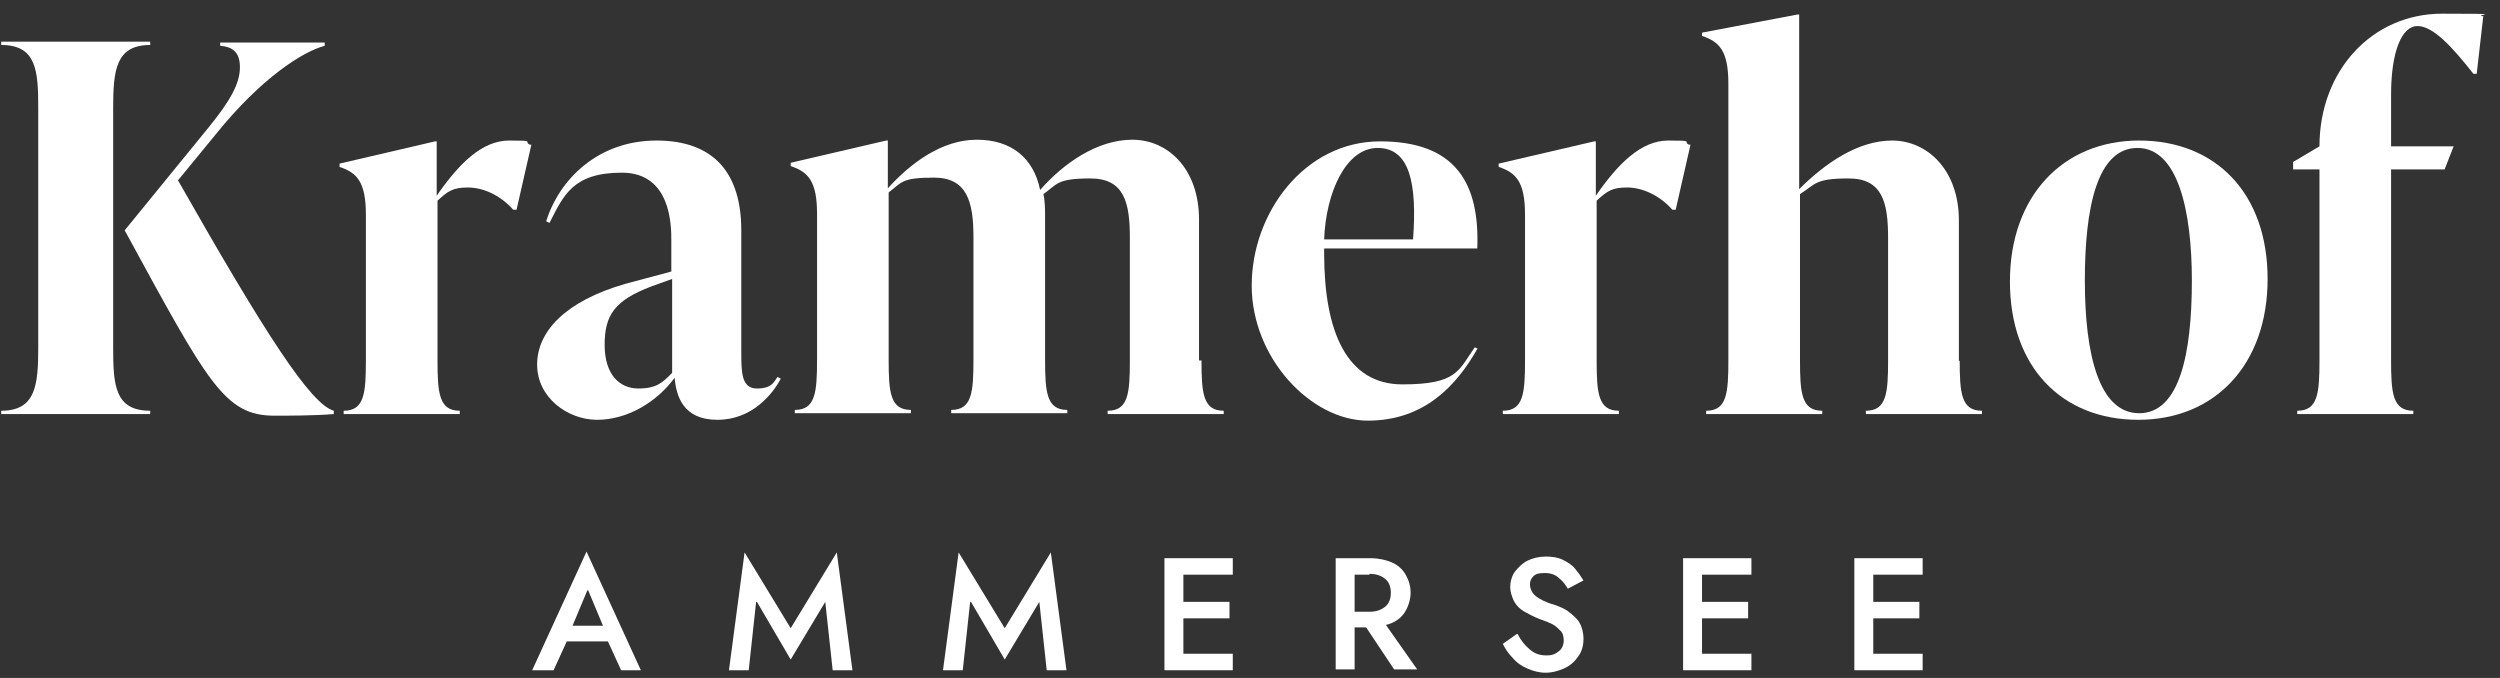 <?xml version="1.0" encoding="UTF-8" standalone="no"?> <svg xmlns="http://www.w3.org/2000/svg" xmlns:xlink="http://www.w3.org/1999/xlink" xmlns:serif="http://www.serif.com/" width="100%" height="100%" viewBox="0 0 177 48" version="1.1" xml:space="preserve" style="fill-rule:evenodd;clip-rule:evenodd;stroke-linejoin:round;stroke-miterlimit:2;"><rect x="0" y="0" width="177" height="48" fill="#333333" stroke="none"/> <g id="ArtBoard1" transform="matrix(0.981,0,0,1.013,-28.593,-31.709)"> <rect x="29.153" y="31.296" width="180.049" height="47.17" style="fill:none;"></rect> <g transform="matrix(1.02,0,0,0.987,-0.415,0.699)"> <path d="M72.929,78.467L71.997,76.425L69.084,76.425L68.152,78.467L66.638,78.467L70.482,70.067L74.327,78.467L72.812,78.467L72.929,78.467ZM70.541,72.808L69.492,75.317L71.647,75.317L70.599,72.808L70.541,72.808Z" style="fill:white;fill-rule:nonzero;"></path> </g> <g transform="matrix(1.02,0,0,0.987,-0.415,0.699)"> <path d="M82.482,73.625L81.958,78.467L80.56,78.467L81.666,70.125L84.928,75.492L88.19,70.125L89.297,78.467L87.899,78.467L87.375,73.625L84.928,77.708L82.54,73.625L82.482,73.625Z" style="fill:white;fill-rule:nonzero;"></path> </g> <g transform="matrix(1.02,0,0,0.987,-0.415,0.699)"> <path d="M97.627,73.625L97.103,78.467L95.705,78.467L96.811,70.125L100.073,75.492L103.335,70.125L104.442,78.467L103.044,78.467L102.52,73.625L100.073,77.708L97.685,73.625L97.627,73.625Z" style="fill:white;fill-rule:nonzero;"></path> </g> <g transform="matrix(1.02,0,0,0.987,-0.415,0.699)"> <path d="M111.374,70.533L116.209,70.533L116.209,71.7L112.714,71.7L112.714,73.625L115.976,73.625L115.976,74.792L112.714,74.792L112.714,77.3L116.209,77.3L116.209,78.467L111.374,78.467L111.374,70.533Z" style="fill:white;fill-rule:nonzero;"></path> </g> <g transform="matrix(1.02,0,0,0.987,-0.415,0.699)"> <path d="M123.49,70.533L125.936,70.533C126.519,70.533 127.043,70.65 127.451,70.825C127.859,71 128.208,71.292 128.441,71.7C128.674,72.108 128.791,72.517 128.791,72.983C128.791,73.45 128.616,74.033 128.325,74.442C128.033,74.85 127.567,75.142 127.043,75.258L129.257,78.408L127.626,78.408L125.645,75.433L124.83,75.433L124.83,78.408L123.49,78.408L123.49,70.475L123.49,70.533ZM125.878,71.7L124.83,71.7L124.83,74.325L125.878,74.325C126.344,74.325 126.694,74.208 126.985,73.975C127.276,73.742 127.393,73.392 127.393,72.983C127.393,72.575 127.276,72.225 126.985,71.992C126.694,71.758 126.344,71.642 125.878,71.642L125.878,71.7Z" style="fill:white;fill-rule:nonzero;"></path> </g> <g transform="matrix(1.02,0,0,0.987,-0.415,0.699)"> <path d="M136.363,75.9C136.596,76.367 136.887,76.717 137.237,77.008C137.586,77.3 137.936,77.417 138.402,77.417C138.868,77.417 139.043,77.3 139.276,77.125C139.509,76.95 139.625,76.658 139.625,76.367C139.625,76.075 139.567,75.842 139.392,75.667C139.217,75.492 139.043,75.317 138.81,75.2C138.577,75.083 138.285,74.967 137.936,74.85C137.761,74.792 137.528,74.675 137.295,74.558C137.062,74.442 136.829,74.325 136.596,74.15C136.363,73.975 136.188,73.742 136.072,73.508C135.955,73.217 135.839,72.925 135.839,72.575C135.839,72.225 135.955,71.758 136.188,71.467C136.421,71.175 136.713,70.883 137.062,70.708C137.412,70.533 137.878,70.417 138.344,70.417C138.81,70.417 139.217,70.475 139.567,70.65C139.916,70.825 140.208,71 140.441,71.292C140.674,71.583 140.848,71.817 141.023,72.108L139.916,72.692C139.742,72.4 139.567,72.167 139.276,71.933C139.043,71.7 138.693,71.583 138.285,71.583C137.878,71.583 137.645,71.642 137.47,71.817C137.295,71.992 137.237,72.167 137.237,72.4C137.237,72.633 137.353,72.983 137.645,73.217C137.936,73.45 138.402,73.683 139.043,73.858C139.334,73.975 139.683,74.092 139.975,74.325C140.266,74.558 140.557,74.792 140.732,75.083C140.907,75.375 141.023,75.783 141.023,76.25C141.023,76.717 140.907,77.183 140.615,77.533C140.382,77.883 140.033,78.175 139.625,78.35C139.217,78.525 138.81,78.642 138.344,78.642C137.878,78.642 137.47,78.525 137.062,78.35C136.654,78.175 136.305,77.942 136.014,77.592C135.722,77.3 135.489,76.95 135.315,76.6L136.305,75.9L136.363,75.9Z" style="fill:white;fill-rule:nonzero;"></path> </g> <g transform="matrix(1.02,0,0,0.987,-0.415,0.699)"> <path d="M148.072,70.533L152.906,70.533L152.906,71.7L149.411,71.7L149.411,73.625L152.673,73.625L152.673,74.792L149.411,74.792L149.411,77.3L152.906,77.3L152.906,78.467L148.072,78.467L148.072,70.533Z" style="fill:white;fill-rule:nonzero;"></path> </g> <g transform="matrix(1.02,0,0,0.987,-0.415,0.699)"> <path d="M160.188,70.533L165.022,70.533L165.022,71.7L161.527,71.7L161.527,73.625L164.789,73.625L164.789,74.792L161.527,74.792L161.527,77.3L165.022,77.3L165.022,78.467L160.188,78.467L160.188,70.533Z" style="fill:white;fill-rule:nonzero;"></path> </g> <g transform="matrix(1.02,0,0,0.987,-0.415,0.699)"> <path d="M36.989,55.6C36.989,58.283 37.105,60.092 39.61,60.092L39.61,60.325L29.067,60.325L29.067,60.092C31.513,60.092 31.688,58.283 31.688,55.6L31.688,38.683C31.688,36 31.571,34.192 29.067,34.192L29.067,33.958L39.61,33.958L39.61,34.192C37.163,34.192 36.989,36 36.989,38.683L36.989,55.6ZM41.532,43.7C47.823,54.783 50.969,59.625 52.6,60.092L52.6,60.325C51.318,60.442 49.221,60.442 48.406,60.442C44.852,60.442 43.687,58.108 37.804,47.317L43.746,40.025C45.26,38.158 45.959,36.933 45.959,35.767C45.959,34.6 45.318,34.308 44.561,34.25L44.561,34.017L51.959,34.017L51.959,34.25C50.386,34.658 47.415,36.583 44.27,40.492L41.59,43.758L41.532,43.7Z" style="fill:white;fill-rule:nonzero;"></path> </g> <g transform="matrix(1.02,0,0,0.987,-0.415,0.699)"> <path d="M66.58,41.25L65.531,45.858L65.298,45.858C64.366,44.808 63.143,44.283 62.094,44.283C61.046,44.283 60.696,44.517 59.939,45.217L59.939,56.533C59.939,58.867 60.056,60.092 61.512,60.092L61.512,60.325L53.299,60.325L53.299,60.092C54.755,60.092 54.871,58.867 54.871,56.533L54.871,46.208C54.871,43.875 54.231,43.233 53.007,42.825L53.007,42.592L59.764,41.017L59.881,41.017L59.881,44.867C61.454,42.592 63.085,40.958 65.007,40.958C66.929,40.958 65.997,41.017 66.463,41.25L66.58,41.25Z" style="fill:white;fill-rule:nonzero;"></path> </g> <g transform="matrix(1.02,0,0,0.987,-0.415,0.699)"> <path d="M84.229,57.817C83.647,58.925 82.191,60.733 79.744,60.733C77.298,60.733 76.832,59.042 76.715,57.758C75.434,59.508 73.337,60.733 71.24,60.733C69.143,60.733 66.987,59.158 66.987,56.825C66.987,54.492 68.968,52.333 73.22,51.108L76.482,50.233L76.482,48.017C76.482,47.025 76.482,43.233 72.987,43.233C69.492,43.233 68.851,44.867 67.861,46.792L67.628,46.675C68.56,43.7 71.298,40.958 75.434,40.958C79.569,40.958 81.433,43.35 81.433,47.317L81.433,55.892C81.433,57.35 81.433,58.517 82.54,58.517C83.647,58.517 83.763,57.992 83.996,57.7L84.229,57.817ZM76.54,57.467L76.54,50.758L75.084,51.283C72.463,52.275 71.764,53.325 71.764,55.425C71.764,57.525 72.812,58.517 74.152,58.517C75.492,58.517 75.9,58.05 76.54,57.408L76.54,57.467Z" style="fill:white;fill-rule:nonzero;"></path> </g> <g transform="matrix(1.02,0,0,0.987,-0.415,0.699)"> <path d="M113.995,56.533C113.995,58.867 114.112,60.092 115.568,60.092L115.568,60.325L107.355,60.325L107.355,60.092C108.811,60.092 108.927,58.867 108.927,56.533L108.927,47.842C108.927,45.333 108.52,43.642 106.131,43.642C103.743,43.642 103.801,44.05 102.811,44.75C102.928,45.275 102.928,45.858 102.928,46.5L102.928,56.475C102.928,58.808 103.044,60.033 104.5,60.033L104.5,60.267L96.287,60.267L96.287,60.033C97.744,60.033 97.86,58.808 97.86,56.475L97.86,47.783C97.86,45.275 97.394,43.583 95.064,43.583C92.734,43.583 92.792,43.933 91.86,44.633L91.86,56.475C91.86,58.808 91.977,60.033 93.433,60.033L93.433,60.267L85.22,60.267L85.22,60.033C86.676,60.033 86.793,58.808 86.793,56.475L86.793,46.15C86.793,43.817 86.152,43.175 84.929,42.767L84.929,42.533L91.686,40.958L91.802,40.958L91.802,44.342C93.433,42.533 95.647,40.9 98.093,40.9C100.539,40.9 102.112,42.183 102.578,44.458C104.209,42.592 106.597,40.9 109.102,40.9C111.607,40.9 113.82,42.942 113.82,46.558L113.82,56.533L113.995,56.533Z" style="fill:white;fill-rule:nonzero;"></path> </g> <g transform="matrix(1.02,0,0,0.987,-0.415,0.699)"> <path d="M133.509,55.717C132.053,58.283 129.781,60.792 125.762,60.792C121.742,60.792 117.548,56.358 117.548,51.225C117.548,46.092 121.276,41.017 126.635,41.017C131.994,41.017 133.684,43.992 133.509,48.6L122.674,48.6L122.674,48.95C122.674,54.55 124.305,58.225 128.208,58.225C132.111,58.225 132.169,57.233 133.334,55.6L133.567,55.717L133.509,55.717ZM122.674,47.958L128.965,47.958C129.257,43.992 128.732,41.483 126.461,41.483C124.189,41.483 122.791,44.692 122.674,47.958Z" style="fill:white;fill-rule:nonzero;"></path> </g> <g transform="matrix(1.02,0,0,0.987,-0.415,0.699)"> <path d="M148.596,41.25L147.547,45.858L147.314,45.858C146.382,44.808 145.159,44.283 144.11,44.283C143.062,44.283 142.712,44.517 141.955,45.217L141.955,56.533C141.955,58.867 142.072,60.092 143.528,60.092L143.528,60.325L135.315,60.325L135.315,60.092C136.771,60.092 136.887,58.867 136.887,56.533L136.887,46.208C136.887,43.875 136.247,43.233 135.023,42.825L135.023,42.592L141.78,41.017L141.897,41.017L141.897,44.867C143.47,42.592 145.101,40.958 147.023,40.958C148.945,40.958 148.013,41.017 148.479,41.25L148.596,41.25Z" style="fill:white;fill-rule:nonzero;"></path> </g> <g transform="matrix(1.02,0,0,0.987,-0.415,0.699)"> <path d="M167.643,56.533C167.643,58.867 167.76,60.092 169.216,60.092L169.216,60.325L161.003,60.325L161.003,60.092C162.459,60.092 162.576,58.867 162.576,56.533L162.576,47.842C162.576,45.333 162.168,43.642 159.78,43.642C157.391,43.642 157.45,44.05 156.343,44.75L156.343,56.533C156.343,58.867 156.459,60.092 157.916,60.092L157.916,60.325L149.702,60.325L149.702,60.092C151.159,60.092 151.275,58.867 151.275,56.533L151.275,36.933C151.275,34.6 150.634,33.958 149.411,33.55L149.411,33.317L156.168,32.033L156.285,32.033L156.285,44.4C158.09,42.592 160.42,40.958 162.867,40.958C165.313,40.958 167.585,43 167.585,46.617L167.585,56.592L167.643,56.533Z" style="fill:white;fill-rule:nonzero;"></path> </g> <g transform="matrix(1.02,0,0,0.987,-0.415,0.699)"> <path d="M171.197,50.933C171.197,44.925 174.925,40.958 180.342,40.958C185.759,40.958 189.429,44.692 189.429,50.758C189.429,56.825 185.701,60.733 180.284,60.733C174.867,60.733 171.197,57 171.197,50.933ZM184.07,50.875C184.07,45.917 183.08,41.483 180.226,41.483C177.371,41.483 176.498,45.683 176.498,50.875C176.498,56.067 177.488,60.267 180.342,60.267C183.196,60.267 184.07,56.067 184.07,50.875Z" style="fill:white;fill-rule:nonzero;"></path> </g> <g transform="matrix(1.02,0,0,0.987,-0.415,0.699)"> <path d="M204.69,32.15L204.224,36.233L203.991,36.233C202.477,34.308 201.137,32.85 200.03,32.85C198.924,32.85 198.166,34.658 198.166,37.692L198.166,41.367L202.593,41.367L201.953,43L198.166,43L198.166,56.533C198.166,58.867 198.283,60.092 199.739,60.092L199.739,60.325L191.526,60.325L191.526,60.092C192.982,60.092 193.099,58.867 193.099,56.533L193.099,43L191.235,43L191.235,42.475L193.099,41.367C193.099,36 196.827,31.975 201.778,31.975C206.729,31.975 203.991,32.033 204.632,32.15L204.69,32.15Z" style="fill:white;fill-rule:nonzero;"></path> </g> </g> </svg> 